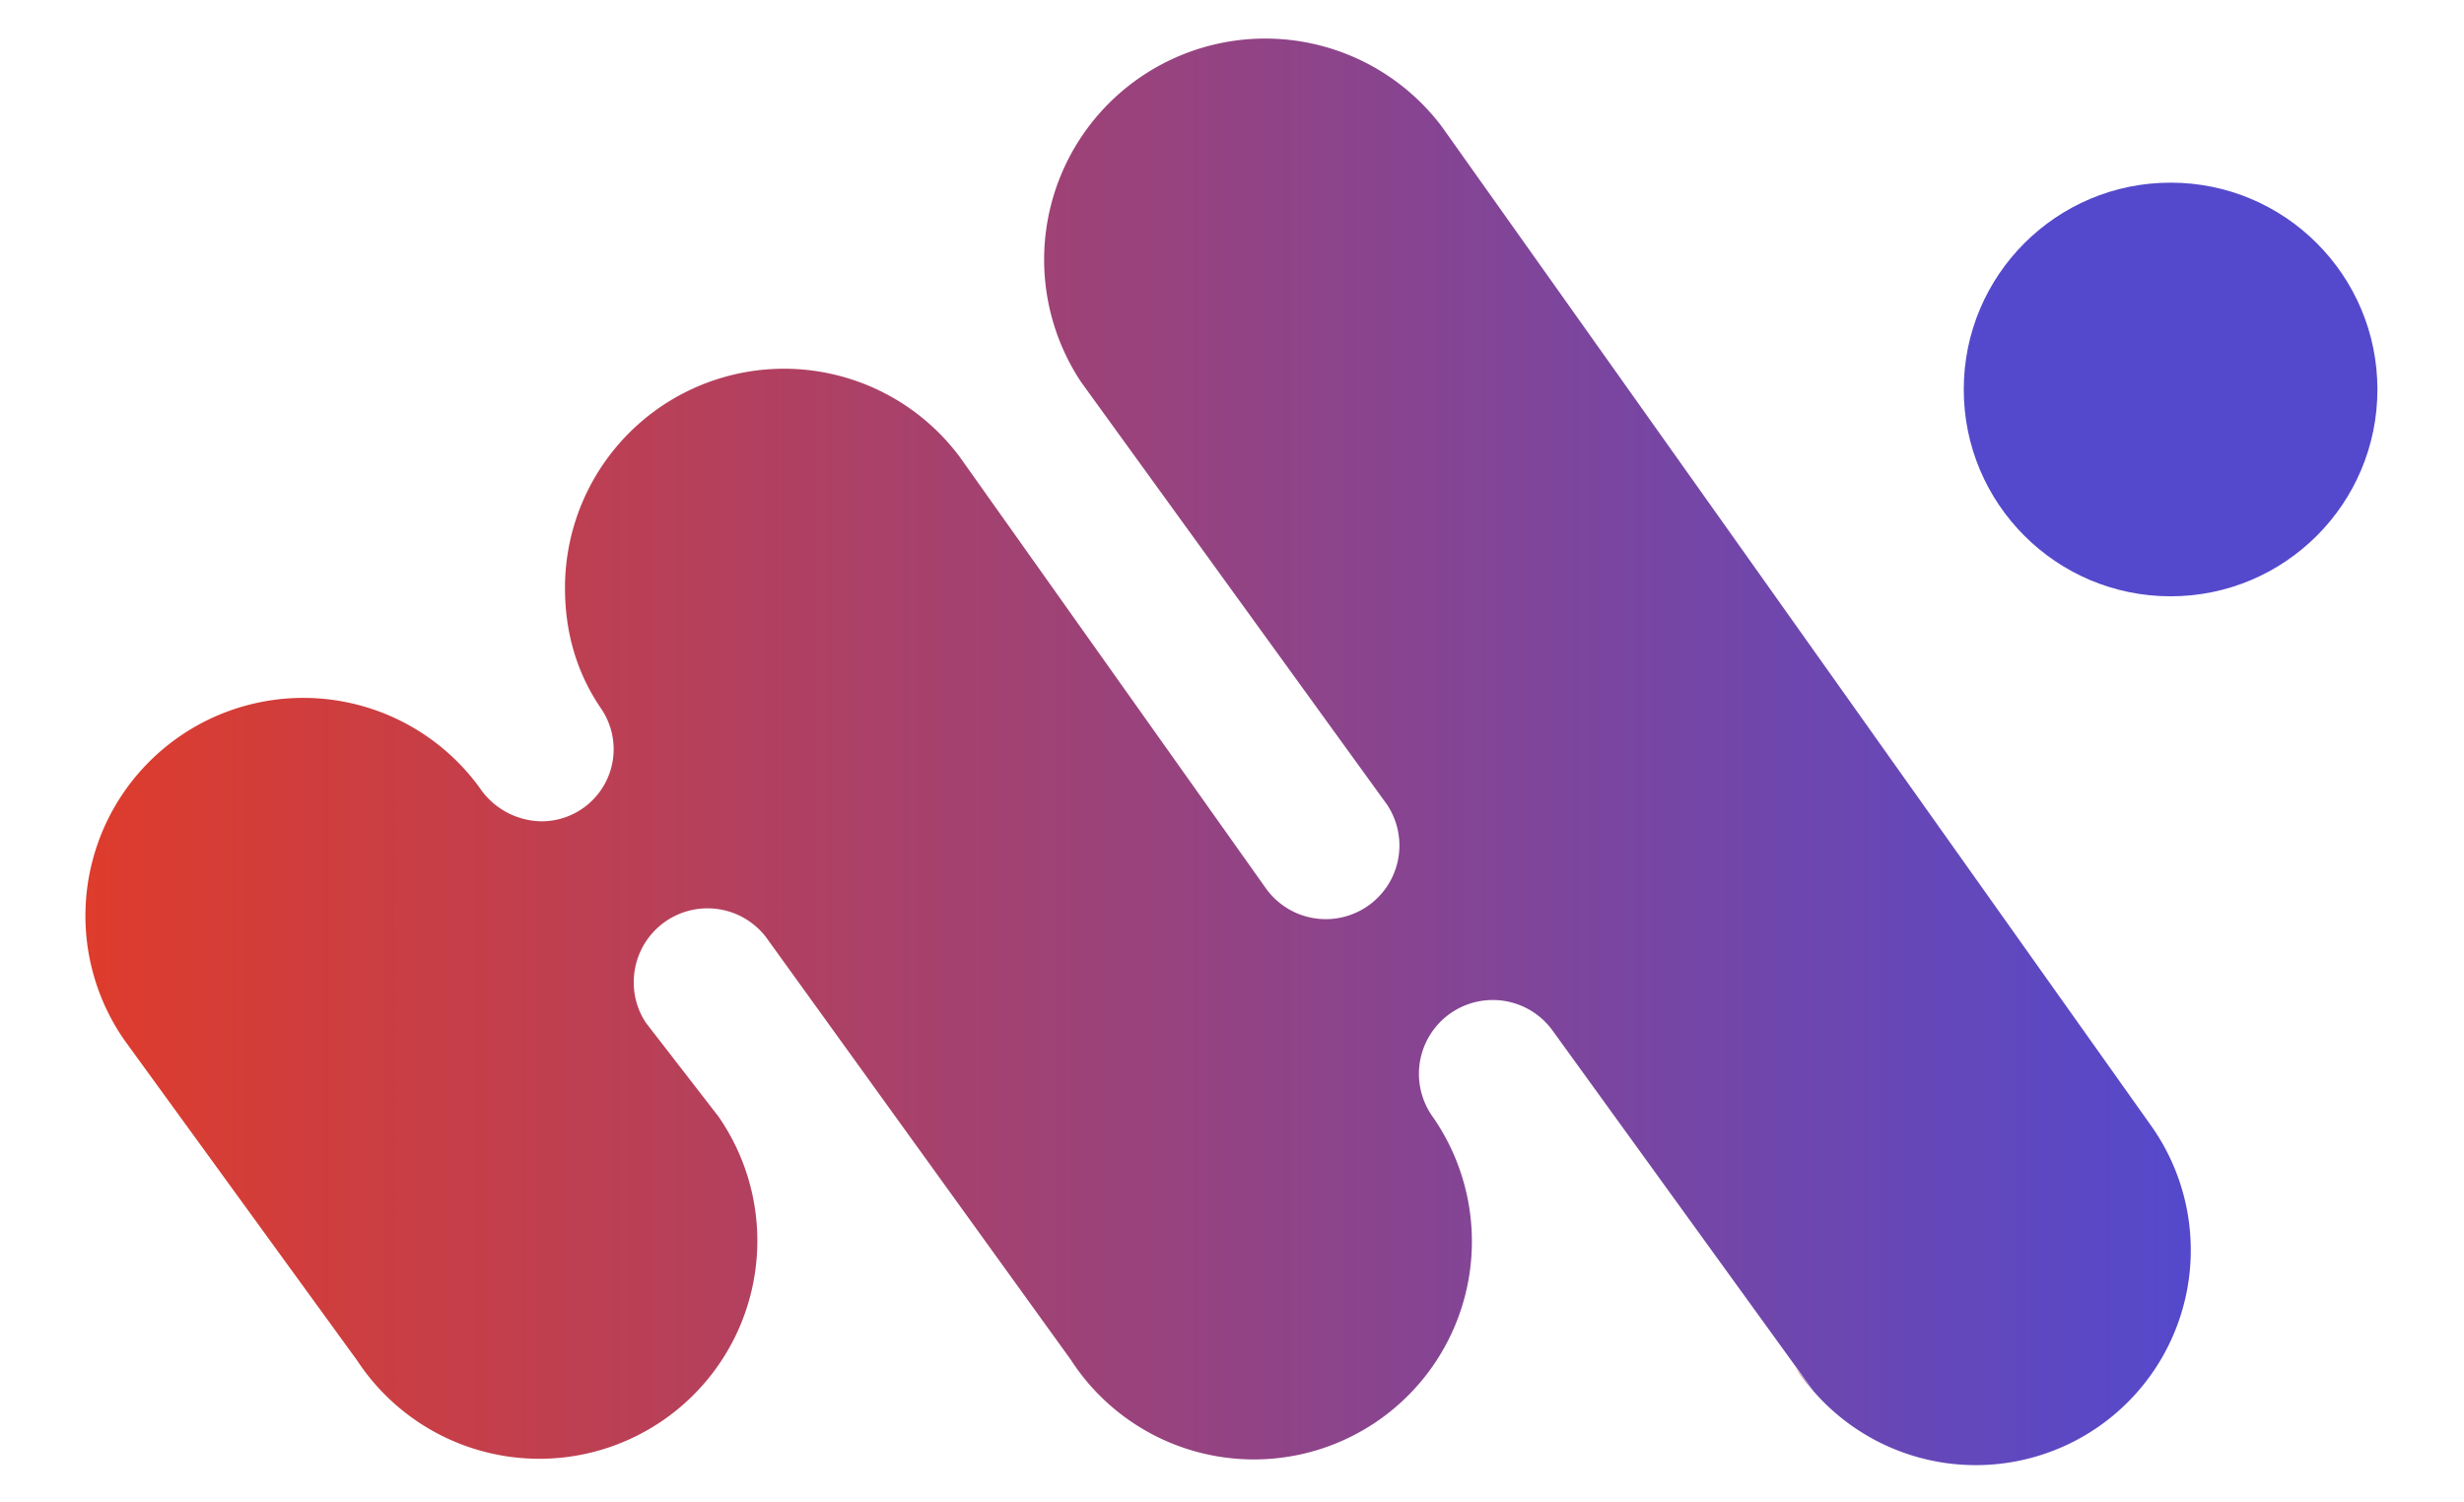 <svg id="Layer_1" data-name="Layer 1" xmlns="http://www.w3.org/2000/svg" xmlns:xlink="http://www.w3.org/1999/xlink" viewBox="0 0 1053 642">
                    <style>
                        path, rect, circle, ellipse, line, polyline, polygon { 
                            fill: currentColor;
                        }
                        @media (prefers-color-scheme: dark) {
                            path, rect, circle, ellipse, line, polyline, polygon { 
                                fill: #fff;
                            }
                        }
                    </style><defs><style>.cls-1{fill:#5449cc;}.cls-2{fill:url(#linear-gradient);}.cls-3{fill:url(#linear-gradient-2);}.cls-4{fill:url(#linear-gradient-3);}</style><linearGradient id="linear-gradient" x1="774.9" y1="594.63" x2="775.17" y2="594.63" gradientUnits="userSpaceOnUse"><stop offset="0" stop-color="#de3c2c"/><stop offset="1" stop-color="#5449cc"/></linearGradient><linearGradient id="linear-gradient-2" x1="37" y1="321" x2="936.41" y2="321" xlink:href="#linear-gradient"/><linearGradient id="linear-gradient-3" x1="767.24" y1="589.43" x2="774.9" y2="589.43" xlink:href="#linear-gradient"/></defs><circle class="cls-1" cx="927.61" cy="166.45" r="88.39"/><path class="cls-2" d="M775.17,594.81l-.2-.28-.07-.09Z"/><path class="cls-3" d="M919.49,481.38,616.26,54.23A94.49,94.49,0,0,0,462,163.26L592.63,343.69A31.46,31.46,0,1,1,540.53,379l.14.2L410.32,195.51A93.62,93.62,0,0,0,241.45,251.2c0,19.39,5.12,36.38,15.22,51.32A30.81,30.81,0,0,1,231.42,351,32.34,32.34,0,0,1,205,336.7,93.12,93.12,0,0,0,52.9,444.15l99.82,137.41A93.16,93.16,0,1,0,307,477.12l-30.87-39.88a30.89,30.89,0,0,1-5.29-17.5,31.52,31.52,0,0,1,56.53-19.21l130.2,180.52A93.16,93.16,0,1,0,611.81,476.61h0a31.55,31.55,0,0,1,51.52-36.41L775,594.53A91.88,91.88,0,0,0,919.49,481.38Z"/><path class="cls-4" d="M774.9,594.44l-7.66-10A91.3,91.3,0,0,0,774.9,594.44Z"/></svg>